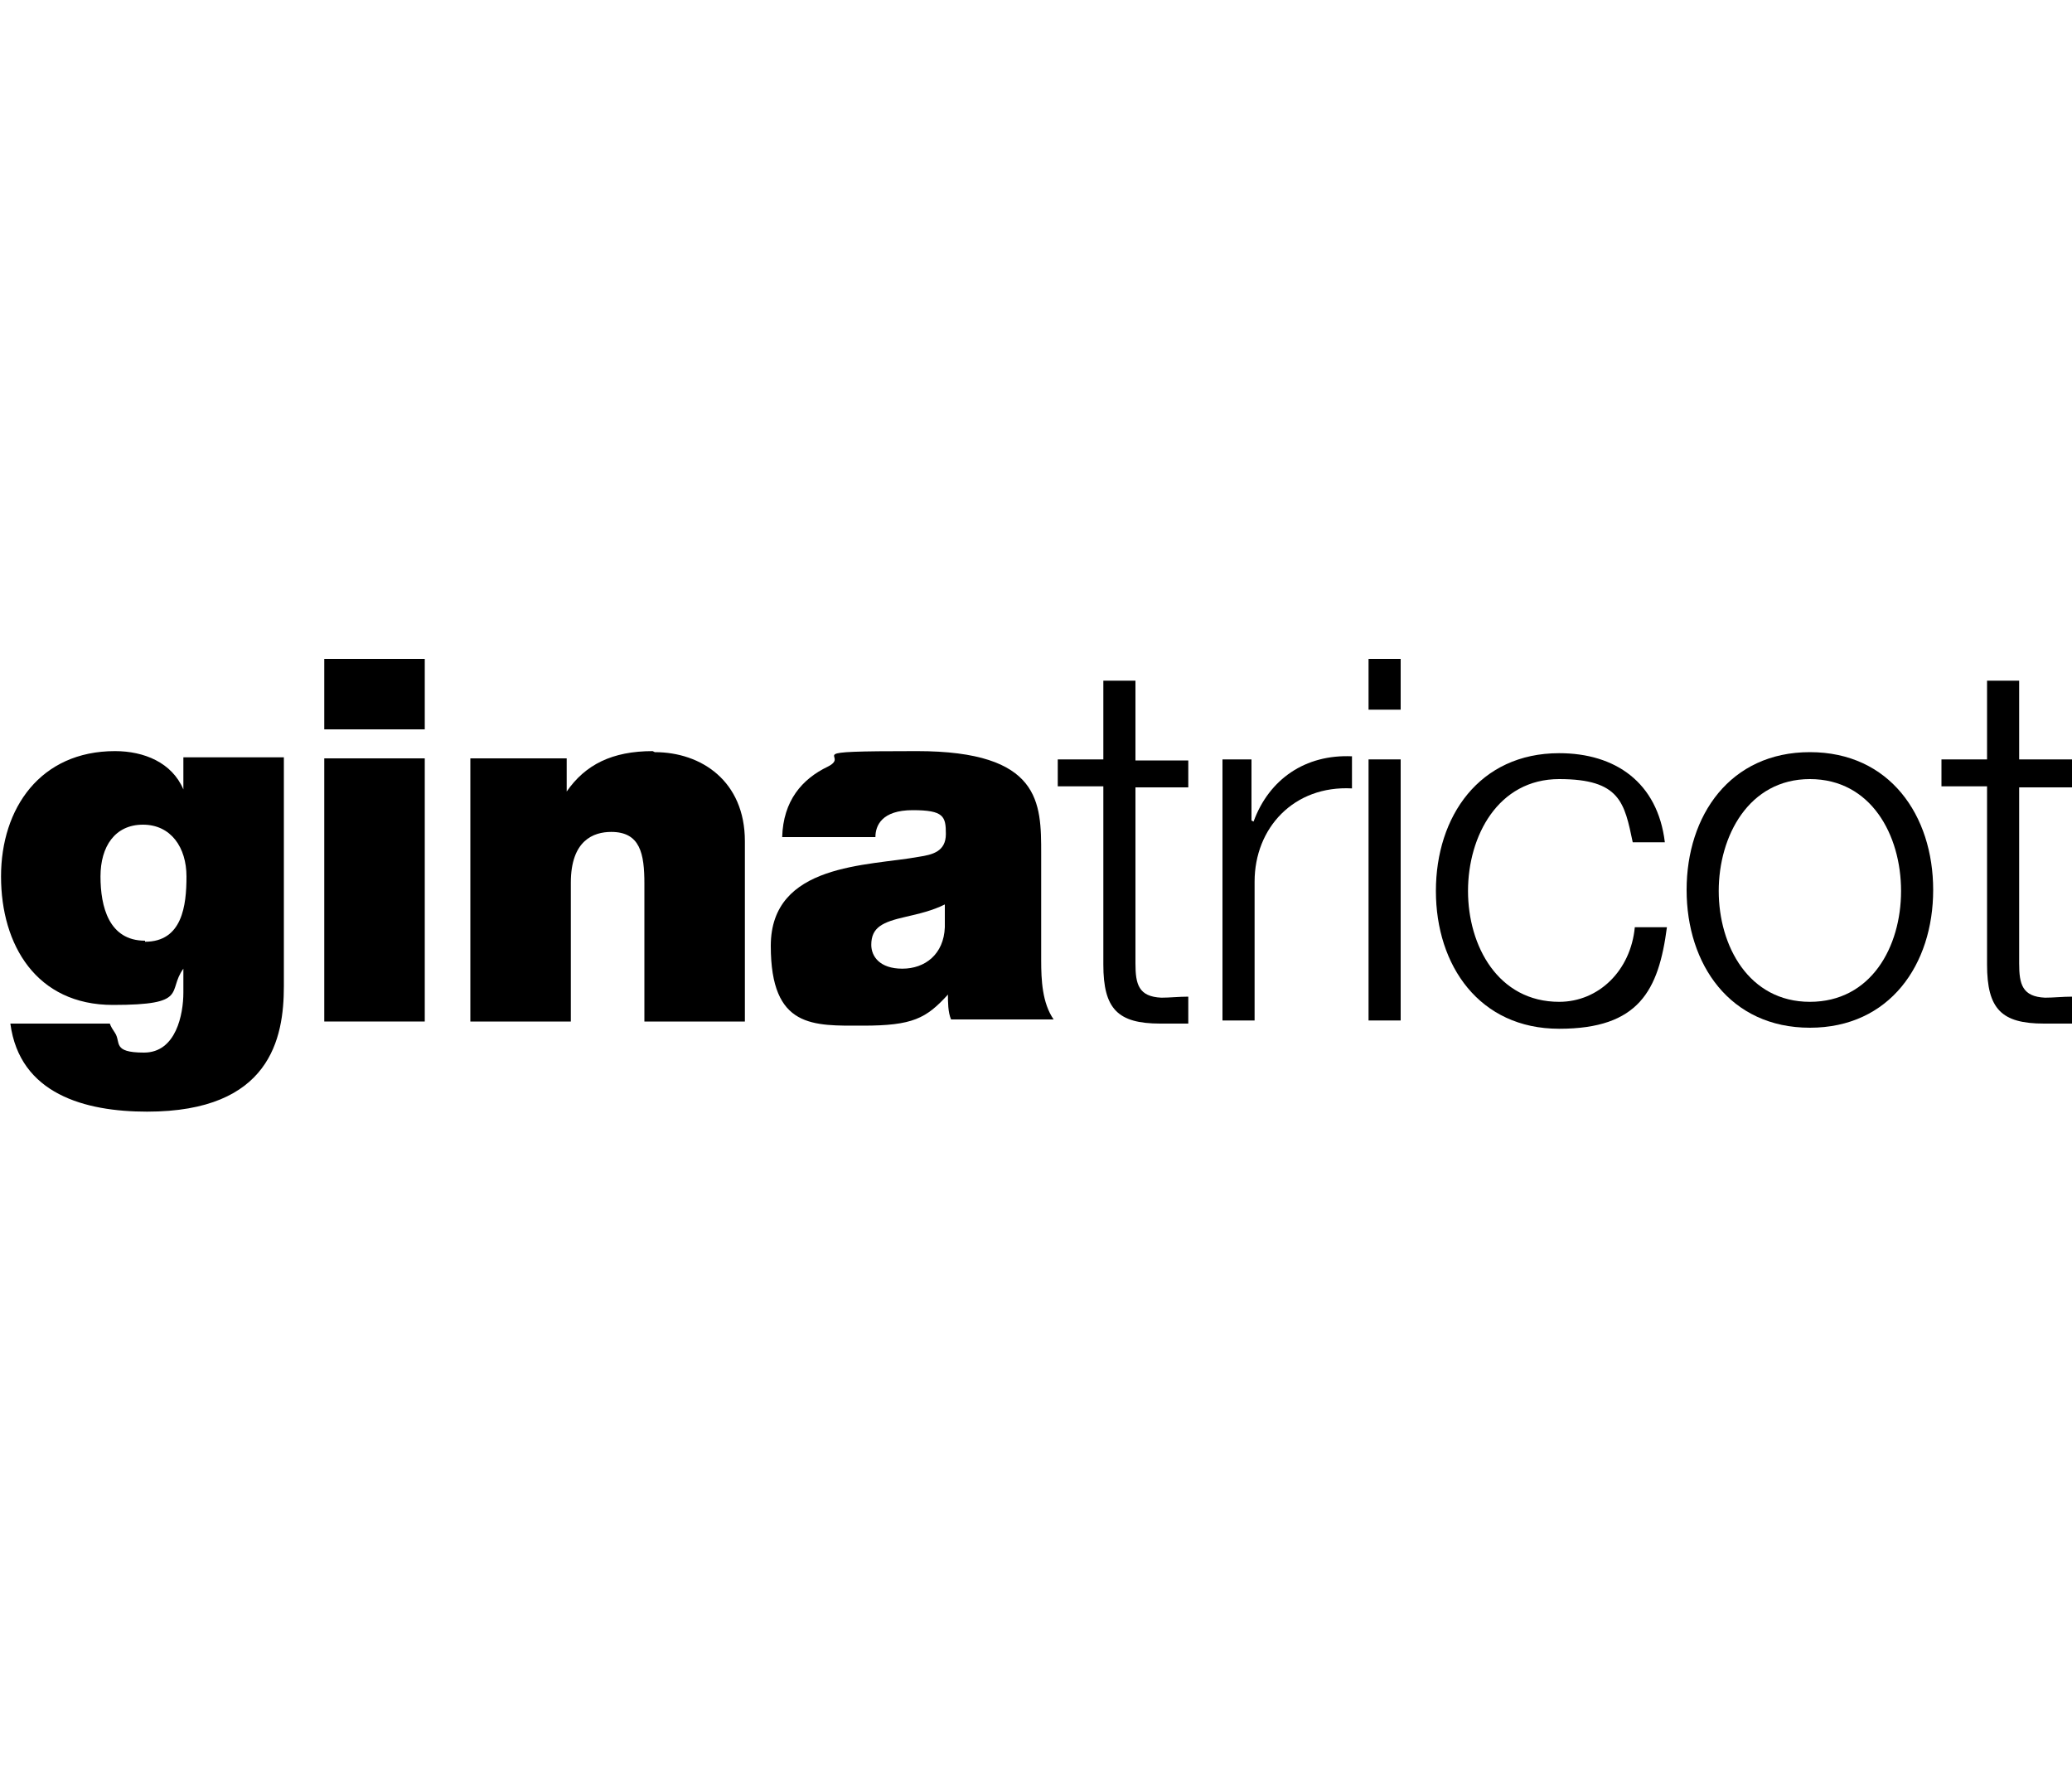 <?xml version="1.0" encoding="UTF-8"?>
<svg id="Layer_1" xmlns="http://www.w3.org/2000/svg" version="1.1" viewBox="0 0 200 171">
  <!-- Generator: Adobe Illustrator 29.7.1, SVG Export Plug-In . SVG Version: 2.1.1 Build 8)  -->
  <path d="M17.7,76.2h0c-1.1-2.6-3.8-3.7-6.6-3.7-7.2,0-11,5.5-11,12.1s3.4,12.4,10.8,12.4,5.2-1.3,6.8-3.5h0v2.3c0,2.1-.7,5.8-3.8,5.8s-2.2-1-2.8-1.9c-.2-.3-.4-.6-.5-.9H1c.9,6.8,7.2,8.5,13.2,8.5,11.9,0,13.2-7.1,13.2-12.1v-22.1h-9.7v3.1ZM14,90.8c-3.5,0-4.3-3.3-4.3-6.2s1.4-5,4.1-5,4.2,2.2,4.2,5-.4,6.3-4,6.3Z"/>
  <rect x="31.3" y="73.2" width="9.7" height="25.4"/>
  <rect x="31.3" y="63.6" width="9.7" height="6.8"/>
  <path d="M63,72.5c-3.9,0-6.5,1.3-8.3,3.9h0v-3.2h-9.3v25.4h9.7v-13.4c0-4.1,2.2-4.9,3.9-4.9,2.8,0,3.2,2.1,3.2,5v13.3h9.7v-17.4c0-5.8-4.2-8.6-8.7-8.6Z"/>
  <path d="M100.5,82.4c0-4.9,0-9.9-12-9.9s-6.2.3-8.6,1.5c-2.5,1.2-4.3,3.3-4.4,6.8h9c0-1.1.6-2.6,3.6-2.6s3.2.6,3.2,2.3-1.3,2-2.6,2.2c-4.9.9-14.3.6-14.3,8.6s4.1,7.7,8.9,7.7,6.1-.7,8.2-3h0c0,.7,0,1.7.3,2.4h9.9c-1.1-1.6-1.2-3.8-1.2-5.7v-10.4ZM91.2,89.5c-.1,2.6-1.9,4-4.1,4s-3-1.2-3-2.3c0-1.7,1.1-2.2,3.3-2.7,1.3-.3,2.6-.6,3.8-1.2v2.3Z"/>
  <path d="M109.6,65.7h-3.1v7.6h-4.4v2.6h4.4v17.2c0,4.3,1.4,5.7,5.5,5.7s1.8,0,2.7,0v-2.6c-.9,0-1.8.1-2.6.1-2.2-.1-2.5-1.3-2.5-3.3v-17h5.1v-2.6h-5.1v-7.6Z"/>
  <path d="M120.8,79.2h0v-5.9h-2.8v25.2h3.1v-13.4c0-5.2,3.8-9.3,9.4-9v-3.1c-4.5-.2-8,2.2-9.5,6.3Z"/>
  <rect x="132.1" y="63.6" width="3.1" height="4.9"/>
  <rect x="132.1" y="73.3" width="3.1" height="25.2"/>
  <path d="M150.5,96.7c-5.9,0-8.8-5.4-8.8-10.7s2.9-10.8,8.8-10.8,6.3,2.3,7.1,6.1h3.1c-.7-5.8-4.8-8.6-10.2-8.6-7.7,0-11.9,6.1-11.9,13.3s4.2,13.3,11.9,13.3,9.6-3.7,10.4-9.8h-3.1c-.4,4.2-3.5,7.2-7.3,7.2Z"/>
  <path d="M174.7,72.6c-7.7,0-11.9,6.1-11.9,13.3s4.2,13.3,11.9,13.3,11.9-6.1,11.9-13.3-4.2-13.3-11.9-13.3ZM174.7,96.7c-5.9,0-8.8-5.4-8.8-10.7s2.9-10.8,8.8-10.8,8.8,5.4,8.8,10.8-2.9,10.7-8.8,10.7Z"/>
  <path d="M200,75.9v-2.6h-5.1v-7.6h-3.1v7.6h-4.4v2.6h4.4v17.2c0,4.3,1.4,5.7,5.5,5.7s1.8,0,2.7,0v-2.6c-.9,0-1.8.1-2.6.1-2.2-.1-2.5-1.3-2.5-3.3v-17h5.1Z"/>
</svg>